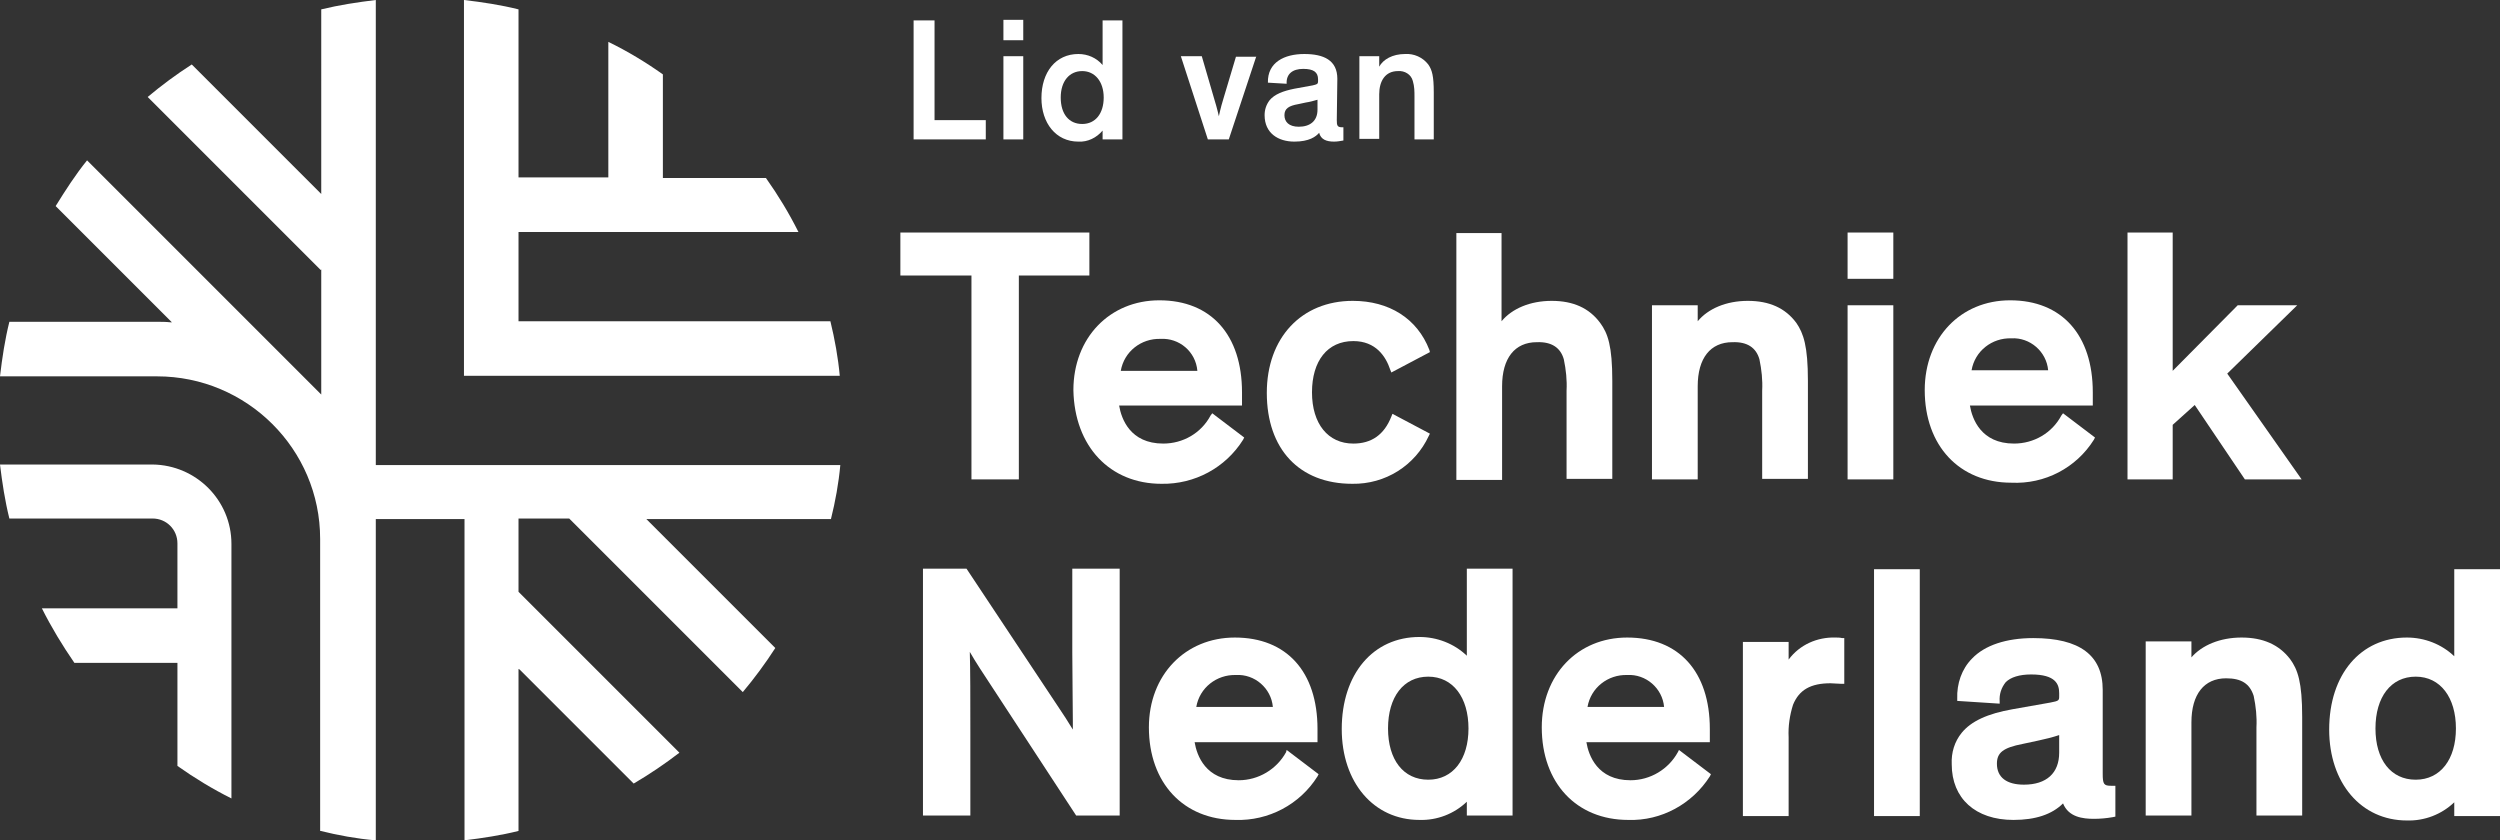 <?xml version="1.0" encoding="UTF-8"?><svg id="Layer_1" xmlns="http://www.w3.org/2000/svg" viewBox="0 0 453.7 152.5"><rect x="0" y="0" width="453.7" height="152.5" fill="#333333" stroke="none"/><defs><style>.cls-1{fill:#fff;}</style></defs><g><path class="cls-1" d="M94.1,58.3v-16.2h50.8c-1.7-3.4-3.7-6.7-5.9-9.8h-18.7V13.5c-3.1-2.2-6.4-4.2-9.9-5.9v24.6h-16.3V1.7c-3.2-.8-6.5-1.3-9.9-1.7V68.2h68.2c-.3-3.3-.9-6.6-1.7-9.9,0,0-56.6,0-56.6,0Z"/><path class="cls-1" d="M68.2,0c-3.3,.4-6.6,.9-9.9,1.7V35.2l-.2-.2L34.8,11.7c-2.8,1.8-5.5,3.8-8,5.9l31.4,31.4,.1-.1v22.7l-.2-.2L15.8,29.1c-2.1,2.6-3.9,5.4-5.7,8.3l21.1,21.1h-.2c-.9-.1-1.7-.1-2.5-.1H1.7c-.8,3.2-1.3,6.5-1.7,9.9H28.5c16.3,0,29.6,13.2,29.6,29.5v53h.1c3.2,.8,6.5,1.4,9.9,1.7h.1v-58.3h16.1v58.3c3.3-.4,6.6-.9,9.8-1.7v-29.4l.2,.1,20.7,20.7c2.9-1.7,5.7-3.6,8.3-5.6l-29.2-29.2v-13.3h9.2l31.5,31.5c2.1-2.5,4.1-5.2,5.9-8l-23.4-23.4h33.5c.8-3.2,1.4-6.5,1.7-9.8H68.2V0Z"/><path class="cls-1" d="M27.7,84.3H0c.4,3.3,.9,6.6,1.7,9.8H27.7c2.5,0,4.5,2,4.5,4.5v11.8H7.6c1.7,3.4,3.7,6.7,5.9,9.9h18.7v18.7c3.1,2.2,6.4,4.2,9.8,5.9v-46.2c0-7.9-6.4-14.3-14.3-14.4Z"/></g><g><polygon class="cls-1" points="176.3 87 184.9 87 184.9 50 197.7 50 197.7 42.2 163.4 42.2 163.4 50 176.3 50 176.3 87"/><path class="cls-1" d="M210.8,87.8c6,.1,11.6-2.9,14.8-8l.2-.4-5.8-4.4-.3,.4c-1.7,3.2-5,5.1-8.6,5.1-6,0-7.6-4.5-8-6.9h22.3v-2.4c0-10.4-5.6-16.7-15-16.7-9,0-15.6,6.8-15.6,16.3,.2,10.2,6.6,17,16,17Zm-7.4-20.5c.6-3.5,3.7-5.9,7.2-5.8,3.4-.2,6.4,2.3,6.7,5.8h-13.9Z"/><path class="cls-1" d="M245.4,87.8c6,.1,11.4-3.3,13.9-8.7l.2-.4-6.8-3.6-.2,.5c-1.3,3.3-3.6,4.9-6.9,4.9-4.6,0-7.5-3.6-7.5-9.3s2.8-9.3,7.5-9.3c4.1,0,5.9,2.8,6.7,5.2l.2,.5,7-3.7-.1-.4c-2.2-5.7-7.3-8.9-13.9-8.9-9.3,0-15.6,6.7-15.6,16.7,0,10.2,5.9,16.5,15.5,16.5Z"/><path class="cls-1" d="M283.8,65.2c.4,1.9,.6,3.8,.5,5.7v16h8.3v-17.8c0-6.3-.8-8.6-2.2-10.5-2-2.7-4.9-4-8.8-4s-7.2,1.4-9.1,3.7v-16h-8.2v44.8h8.3v-17c0-5.1,2.3-8,6.3-8,2.7-.1,4.3,1,4.9,3.1Z"/><path class="cls-1" d="M319.3,65.2c.4,1.9,.6,3.8,.5,5.7v16h8.3v-17.8c0-6.3-.8-8.6-2.1-10.5-2-2.7-4.9-4-8.8-4s-7.2,1.4-9.1,3.7v-2.9h-8.3v31.6h8.3v-16.9c0-5.1,2.3-8,6.3-8,2.7-.1,4.3,1,4.9,3.1Z"/><rect class="cls-1" x="335.3" y="55.4" width="8.3" height="31.6"/><rect class="cls-1" x="335.3" y="42.2" width="8.3" height="8.4"/><path class="cls-1" d="M380,79.8l.2-.4-5.8-4.4-.3,.4c-1.7,3.2-5,5.1-8.6,5.1-6,0-7.6-4.5-8-6.9h22.3v-2.4c0-10.4-5.6-16.7-15-16.7-9,0-15.5,6.8-15.5,16.3,0,10.1,6.3,16.8,15.7,16.8,6.1,.3,11.8-2.7,15-7.8Zm-22.2-12.6c.6-3.5,3.7-5.9,7.2-5.8,3.4-.2,6.4,2.4,6.7,5.8h-13.9Z"/><polygon class="cls-1" points="394.3 77.1 398.3 73.5 407.4 87 417.7 87 404.2 67.8 416.9 55.4 406.1 55.4 394.3 67.3 394.3 42.2 386.1 42.2 386.1 87 394.3 87 394.3 77.1"/><path class="cls-1" d="M194.6,118.4c0,4.2,.1,9.2,.1,12.5v1.5c-.8-1.3-1.8-2.9-2.5-3.9l-16.8-25.3h-7.9v44.8h8.6v-15.1c0-6,0-11.6-.1-14.6,.5,.9,1.2,2,1.9,3.1l17.4,26.6h7.9v-44.8h-8.6v15.2Z"/><path class="cls-1" d="M233.4,136.5c-1.7,3.1-5,5.1-8.6,5.1-6,0-7.6-4.5-8-6.9h22.3v-2.4c0-10.4-5.6-16.6-15-16.6-9,0-15.6,6.8-15.6,16.3,0,10.1,6.3,16.8,15.7,16.8,6,.2,11.7-2.8,14.9-7.9l.2-.4-5.8-4.4-.1,.4Zm-16.3-8.2c.6-3.5,3.7-5.9,7.2-5.8,3.4-.2,6.4,2.4,6.7,5.8h-13.9Z"/><path class="cls-1" d="M266.2,119c-2.3-2.2-5.4-3.4-8.6-3.4-8.4,0-14.1,6.7-14.1,16.7,0,9.7,5.8,16.5,14.1,16.5,3.2,.1,6.3-1.1,8.6-3.3v2.5h8.3v-44.8h-8.3v15.8Zm-7,22.5c-4.5,0-7.3-3.6-7.3-9.3s2.8-9.4,7.3-9.4,7.3,3.8,7.3,9.4-2.8,9.3-7.3,9.3h0Z"/><path class="cls-1" d="M304.5,136.5c-1.7,3.1-5,5.1-8.6,5.1-6,0-7.6-4.5-8-6.9h22.4v-2.4c0-10.4-5.6-16.6-15-16.6-9,0-15.5,6.8-15.5,16.3,0,10.1,6.3,16.8,15.7,16.8,6,.2,11.6-2.9,14.8-7.9l.2-.4-5.8-4.4-.2,.4Zm-16.4-8.2c.6-3.5,3.7-5.9,7.2-5.8,3.4-.2,6.4,2.4,6.7,5.8h-13.9Z"/><path class="cls-1" d="M333.1,115.7c-3.3-.1-6.5,1.3-8.5,4v-3.2h-8.3v31.6h8.3v-14.3c-.1-2,.2-4,.8-5.9,1.1-2.7,3.2-3.9,6.8-3.9,.6,0,1.3,.1,2,.1h.5v-8.3h-.4c-.4-.1-.8-.1-1.2-.1Z"/><rect class="cls-1" x="340.1" y="103.3" width="8.3" height="44.8"/><path class="cls-1" d="M381.6,140.4v-15.2c0-6.3-4.2-9.4-12.6-9.4-4.9,0-8.8,1.3-11.1,3.7-1.9,1.9-2.8,4.6-2.7,7.3v.4l7.7,.5v-.4c-.1-1.3,.3-2.5,1.1-3.5,.9-.9,2.5-1.4,4.6-1.4,4.5,0,5.1,1.8,5.1,3.4v.5c0,.8,0,.9-1.6,1.2l-6.8,1.2c-4.6,.8-7.6,2.2-9.3,4.3-1.3,1.6-1.9,3.6-1.8,5.7,0,6.2,4.3,10.1,11.2,10.1,4,0,7-1,9-3,1,2.5,3.6,2.8,5.6,2.8,1.1,0,2.3-.1,3.4-.3l.5-.1v-5.6h-.8c-1.3,0-1.5-.3-1.5-2.2Zm-7.9-7v3.2c0,3.7-2.3,5.8-6.4,5.8-3.1,0-4.9-1.3-4.9-3.8,0-2,1.1-2.9,4.7-3.6l2.8-.6c1.4-.3,2.6-.6,3.8-1h0Z"/><path class="cls-1" d="M406.8,115.7c-3.9,0-7.2,1.4-9.1,3.6v-2.9h-8.3v31.6h8.3v-16.9c0-5.1,2.3-8,6.3-8,2.8,0,4.3,1,5,3.2,.4,1.9,.6,3.8,.5,5.7v16h8.3v-17.9c0-6.3-.8-8.6-2.2-10.5-2-2.6-4.9-3.9-8.8-3.9Z"/><path class="cls-1" d="M445.4,103.3v15.8c-2.3-2.2-5.4-3.4-8.6-3.4-8.4,0-14.1,6.7-14.1,16.7,0,9.7,5.8,16.5,14.1,16.5,3.2,.1,6.3-1.1,8.6-3.3v2.5h8.3v-44.8h-8.3Zm-7,38.2c-4.5,0-7.3-3.6-7.3-9.3s2.8-9.4,7.3-9.4,7.3,3.8,7.3,9.4-2.8,9.3-7.3,9.3h0Z"/><g><path class="cls-1" d="M169.6,3.7V21.8h9.3v3.5h-13.1V3.7h3.8Z"/><path class="cls-1" d="M185.7,7.3h-3.6V3.6h3.6v3.7Zm0,18h-3.6V10.2h3.6v15.1Z"/><path class="cls-1" d="M189,17.8c0-4.7,2.6-8,6.7-8,1.7,0,3.3,.7,4.4,2V3.7h3.6V25.3h-3.6v-1.6c-1.1,1.3-2.7,2.1-4.4,2-4.1,0-6.7-3.4-6.7-7.9Zm7.4-4.9c-2.3,0-3.9,1.8-3.9,4.8s1.5,4.8,3.9,4.8,3.9-1.9,3.9-4.8-1.6-4.8-3.9-4.8h0Z"/><path class="cls-1" d="M228,10.2l-5,15.1h-3.8l-4.9-15.1h3.8l2.3,7.9c.5,1.6,.8,3,.8,3h0s.3-1.5,.8-3.1l2.3-7.7h3.7v-.1Z"/><path class="cls-1" d="M242.6,21.8c0,1,.1,1.3,1,1.3h.2v2.4c-.6,.1-1.1,.2-1.7,.2-1.4,0-2.4-.4-2.7-1.6h0c-.6,.7-1.8,1.6-4.5,1.6-2.9,0-5.4-1.5-5.4-4.8,0-1,.3-1.9,.9-2.7,.9-1.1,2.5-1.7,4.5-2.1l3.3-.6c.8-.2,1-.2,1-.8v-.3c0-1.3-.8-1.9-2.7-1.9s-3.1,.9-3,2.7l-3.4-.2c-.1-3.7,3-5.2,6.6-5.2,3.5,0,6,1.1,6,4.5l-.1,7.5Zm-3.5-1.9v-1.8c-.7,.2-1.4,.4-2.1,.5l-1.4,.3c-1.7,.3-2.5,.8-2.5,2s.8,2.1,2.6,2.1c2,0,3.4-1,3.4-3.1h0Z"/><path class="cls-1" d="M260.3,25.3h-3.6v-7.7c0-1,0-1.9-.3-2.9-.3-1.2-1.5-1.9-2.7-1.8-2.3,0-3.4,1.8-3.4,4.2v8.1h-3.6V10.2h3.6v1.9c.7-1.3,2.4-2.3,4.7-2.3,1.6-.1,3.2,.6,4.2,1.9,.7,1,1,2.1,1,5.1v8.5h.1Z"/></g></g></svg>